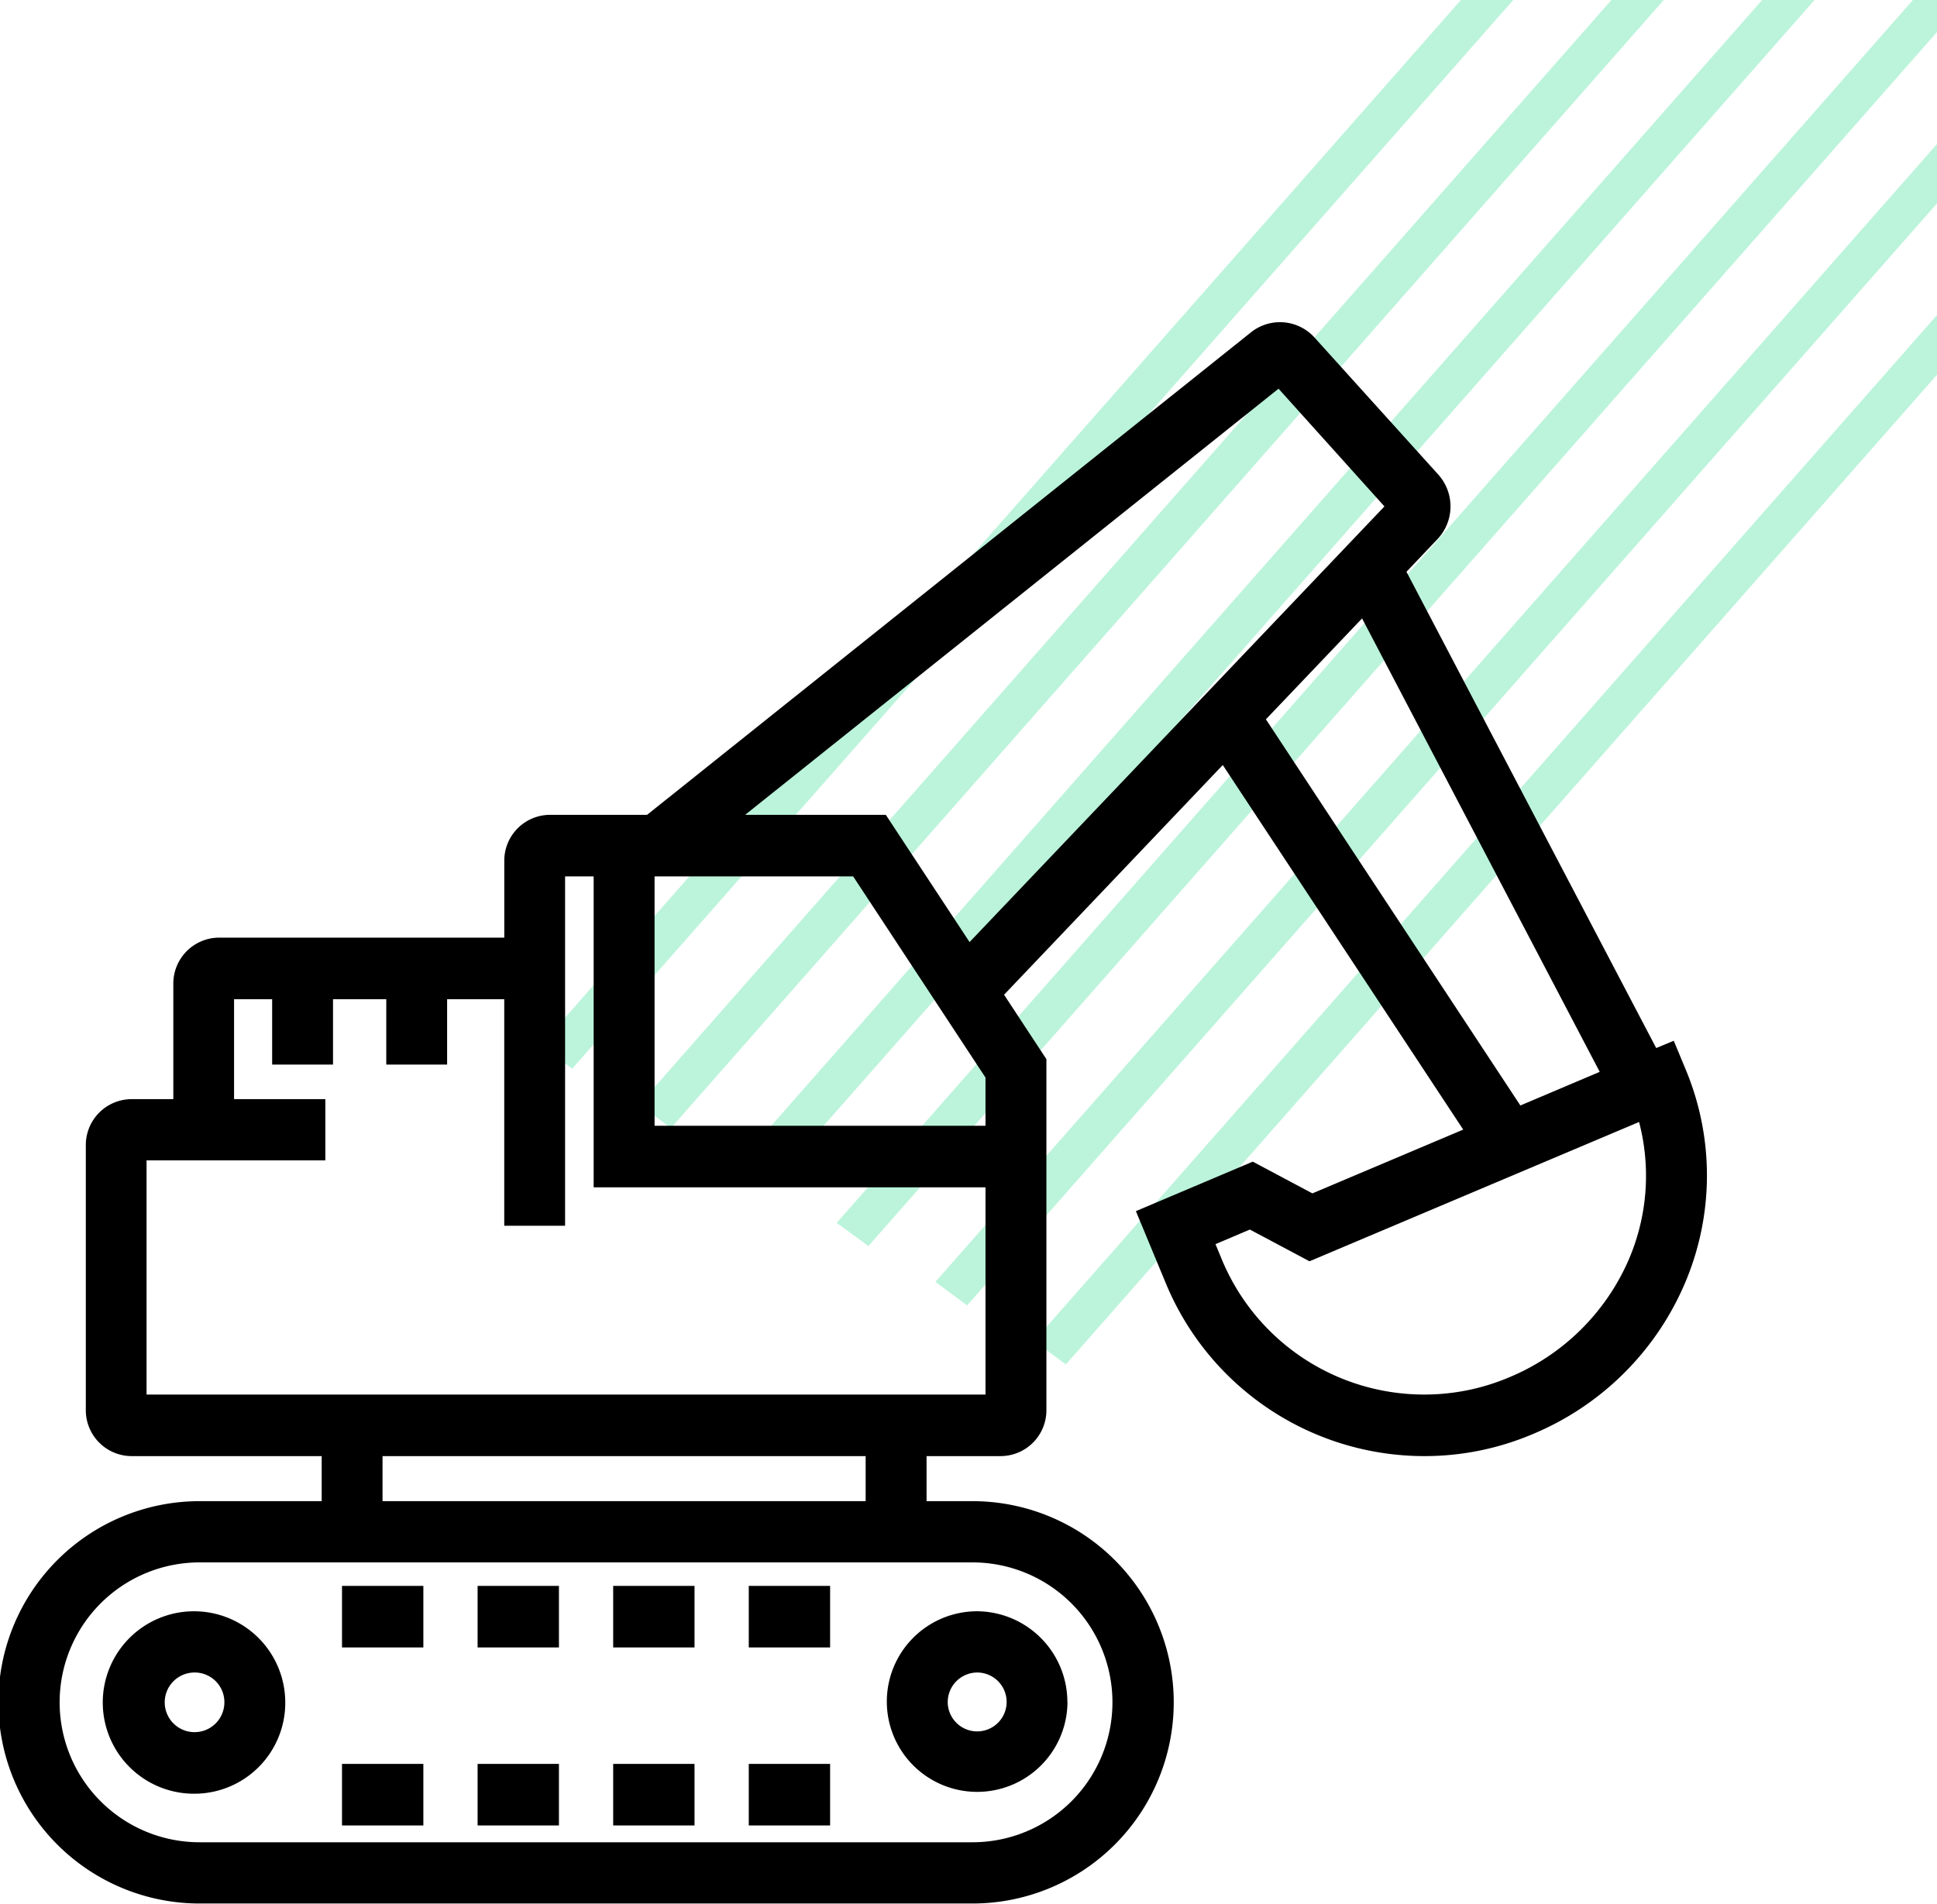 <svg id="_22.svg" data-name="22.svg" xmlns="http://www.w3.org/2000/svg" width="61.031" height="60" viewBox="0 0 61.031 60">
  <defs>
    <style>
      .cls-1 {
        fill: #1cd987;
        opacity: 0.3;
      }

      .cls-1, .cls-2 {
        fill-rule: evenodd;
      }
    </style>
  </defs>
  <path id="Shape_2_copy" data-name="Shape 2 copy" class="cls-1" d="M293.552,1060l-1-.74L321,1026.93v1.88Zm-3.111-1.86-1-.74L321,1021.54v1.87Zm-6.221-3.73-1-.74L315.491,1017h1.65Zm-3.111-1.86-1-.74L310.741,1017h1.65Zm-3.11-1.87-1-.73,29-32.95h1.65Zm9.332,5.59-1-.73L320.241,1017H321v1.01Z" transform="translate(-259.969 -1017)"/>
  <path class="cls-2" d="M313.054,1057.45a8.954,8.954,0,0,1-4.8,4.75,8.715,8.715,0,0,1-3.408.69h0a8.819,8.819,0,0,1-8.162-5.49l-0.925-2.23,3.683-1.56,1.878,1,4.752-2.01-7.576-11.49-6.891,7.24,1.334,2.03v11.06a1.445,1.445,0,0,1-1.438,1.45h-2.338v1.42h1.448a6.34,6.34,0,0,1,0,12.68H266.258a6.34,6.34,0,0,1,0-12.68h3.847v-1.42h-5.994a1.446,1.446,0,0,1-1.438-1.45v-8.35a1.446,1.446,0,0,1,1.438-1.45h1.319v-3.63a1.448,1.448,0,0,1,1.438-1.46h8.99v-2.42a1.445,1.445,0,0,1,1.438-1.45h3.061l19.032-15.21a1.466,1.466,0,0,1,2,.17l3.9,4.32a1.5,1.5,0,0,1-.027,2.03l-0.978,1.03,7.869,15.01,0.553-.23,0.369,0.89A8.662,8.662,0,0,1,313.054,1057.45Zm-11.825-.7-1.879-1-1.083.46,0.186,0.45a6.9,6.9,0,0,0,6.392,4.29h0a6.833,6.833,0,0,0,2.668-.54,7.053,7.053,0,0,0,3.778-3.72,6.688,6.688,0,0,0,.322-4.33Zm-34.971,9.49a4.41,4.41,0,0,0,0,8.82H290.61a4.41,4.41,0,0,0,0-8.82H266.258Zm20.986-1.93v-1.42H272.022v1.42h15.222Zm-8.57-9.89v-9.8h-0.9v11.01h-1.917v-7.14h-1.8v2.06h-1.917v-2.06h-1.678v2.06h-1.918v-2.06h-1.2v3.15h2.876v1.93h-5.633v7.38H291.02v-6.53H278.674Zm1.919-1.94H291.02v-1.52l-4.17-6.34h-6.257v7.86Zm19.66-23.23-16.806,13.43h4.432l2.639,4.01,13.072-13.73Zm2.632,7.24-3.03,3.18,8.018,12.17,2.5-1.06Zm-9.282,34.16a2.846,2.846,0,1,1-2.845-2.87A2.864,2.864,0,0,1,293.6,1070.65Zm-3.773,0a0.928,0.928,0,1,0,.928-0.94A0.934,0.934,0,0,0,289.83,1070.65Zm-6.269,1.94h2.563v1.94h-2.563v-1.94Zm0-5.61h2.563v1.94h-2.563v-1.94Zm-4.272,5.61h2.563v1.94h-2.563v-1.94Zm0-5.61h2.563v1.94h-2.563v-1.94Zm-4.272,5.61h2.563v1.94h-2.563v-1.94Zm0-5.61h2.563v1.94h-2.563v-1.94Zm-4.272,5.61h2.563v1.94h-2.563v-1.94Zm0-5.61h2.563v1.94h-2.563v-1.94Zm-4.634,6.55a2.875,2.875,0,1,1,2.846-2.88A2.864,2.864,0,0,1,266.111,1073.53Zm0-3.82a0.94,0.94,0,1,0,.928.94A0.934,0.934,0,0,0,266.111,1069.71Z" transform="translate(-259.969 -1017)"/>
</svg>

